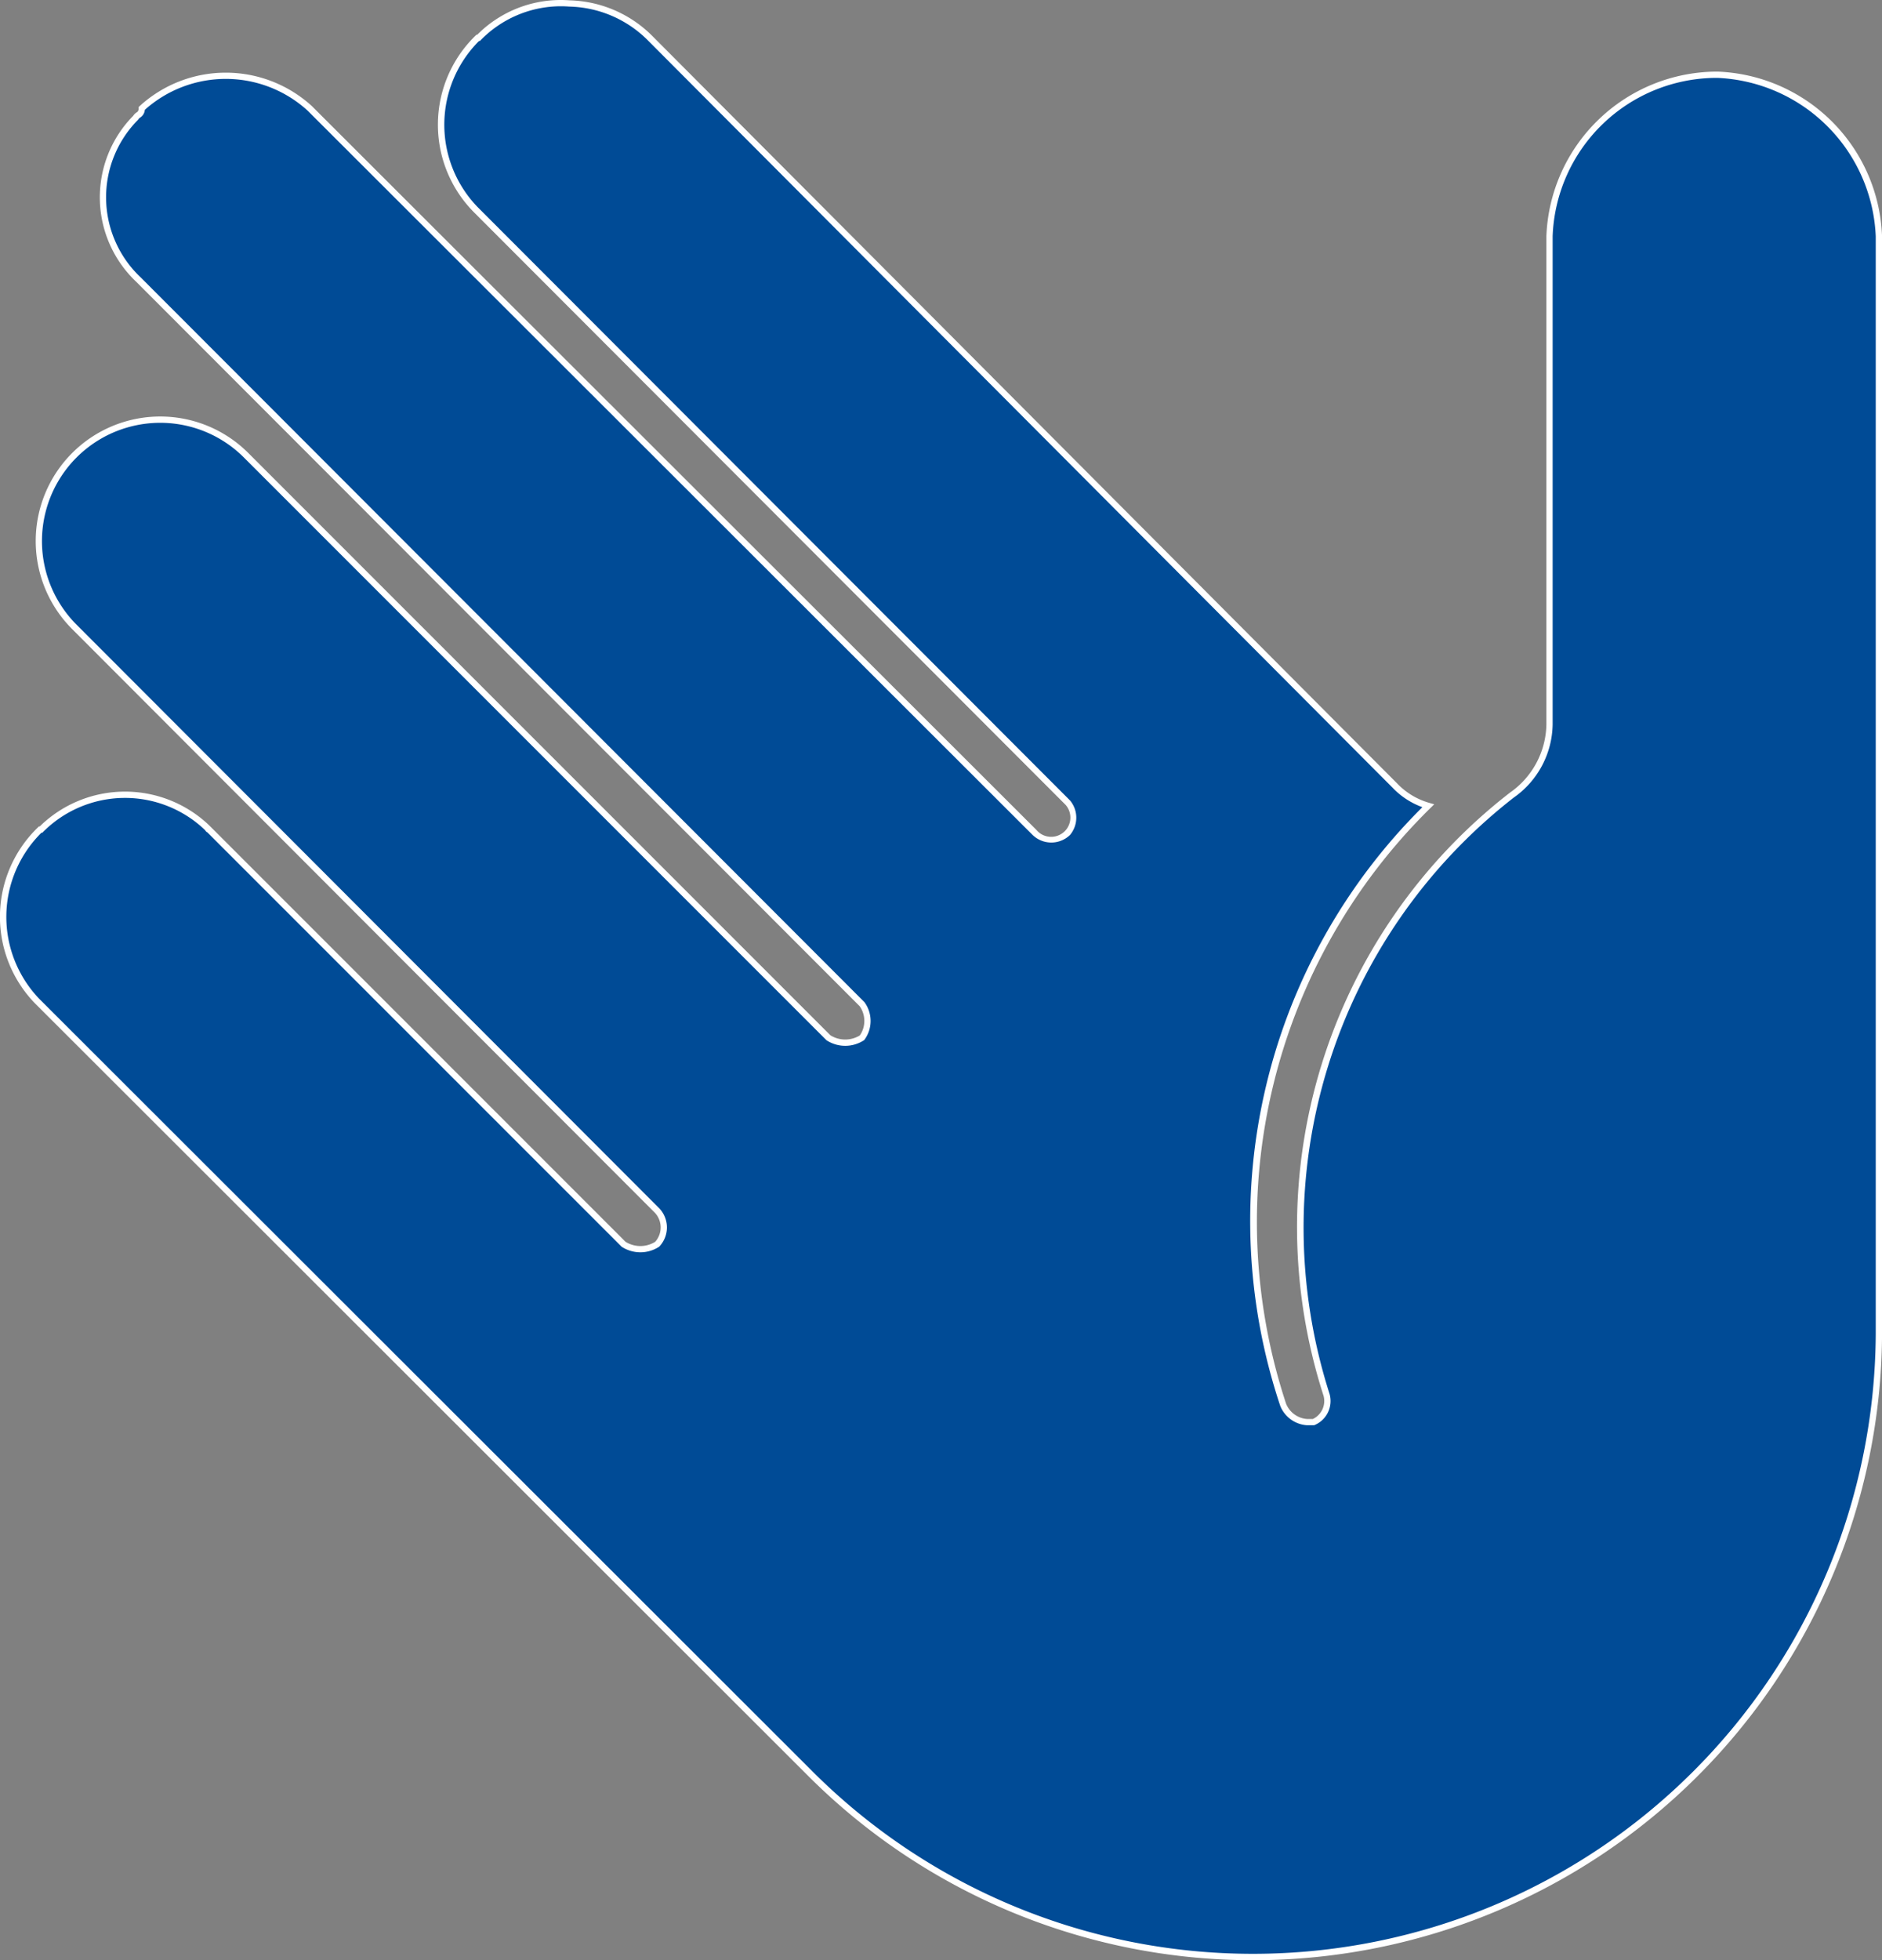 <svg xmlns="http://www.w3.org/2000/svg" width="301" height="313.417" viewBox="0 0 301 313.417">
    <rect x="0" y="0" width="301" height="313.417" fill="#808080" stroke="none"/>
    <defs>
        <style>
            .a {
                fill: #004b96;
            }
            .b {
                fill: #fff;
            }
            @media (prefers-color-scheme: dark) {
                .a {
                    fill: #ececec;
                }
            }
        </style>
    </defs>
    <g transform="translate(0.5 0.5)">
        <path
            class="a"
            d="M91.062.513a18.871,18.871,0,0,1,12.843,5.5L223.027,125.532a11.925,11.925,0,0,0,5.373,3.276,92.782,92.782,0,0,0-23.2,95.8,4.456,4.456,0,0,0,3.8,2.752h1.048a3.669,3.669,0,0,0,2.1-4.325h0a87.409,87.409,0,0,1,29.617-95.927,14.022,14.022,0,0,0,6.028-11.27V37.73A26.865,26.865,0,0,1,274.66,11.914h0A26.865,26.865,0,0,1,300.476,37.73v175.6a100.121,100.121,0,0,1-170.625,70.5L5.88,160A19.4,19.4,0,0,1,6.4,132.609h.131a19,19,0,0,1,26.6-.262c.131.131.131.262.262.262h0l66.31,66.31a4.98,4.98,0,0,0,5.373,0,3.931,3.931,0,0,0,0-5.373h0L11.908,100.24A19.413,19.413,0,0,1,39.3,72.72L132.473,165.9a4.98,4.98,0,0,0,5.373,0,4.587,4.587,0,0,0,0-5.373L22.13,44.676a18.085,18.085,0,0,1-.524-25.816c.131-.131.262-.393.524-.524a1.171,1.171,0,0,0,.524-1.048,19.919,19.919,0,0,1,26.865,0L165.366,133a3.8,3.8,0,0,0,5.373.131h0a3.8,3.8,0,0,0,0-4.849h0L75.991,33.406a19.4,19.4,0,0,1,.393-27.389h.131A18.347,18.347,0,0,1,91.062.513Z"
            transform="translate(-0.477 -0.46)"
        />
        <path
            class="b"
            d="M89.668-.04c.471,0,.948.018,1.419.053a19.371,19.371,0,0,1,13.171,5.65L223.391,125.189a11.433,11.433,0,0,0,5.148,3.139l.826.238-.615.6a92.81,92.81,0,0,0-23.076,95.264,3.933,3.933,0,0,0,3.35,2.427h.923a3.187,3.187,0,0,0,1.724-3.683,87.879,87.879,0,0,1,29.79-96.464l.021-.016A13.556,13.556,0,0,0,247.3,115.83V37.711a27.365,27.365,0,0,1,27.344-26.3h.04a27.365,27.365,0,0,1,26.3,26.3V213.335A100.611,100.611,0,0,1,129.5,284.194L5.52,160.344a19.879,19.879,0,0,1,.538-28.1l.145-.14H6.33a19.5,19.5,0,0,1,27.155-.123l.007.007a1.085,1.085,0,0,1,.1.116h.016l.146.146,66.271,66.271a4.48,4.48,0,0,0,4.736.005,3.44,3.44,0,0,0-.037-4.638l-93.169-93.3a19.913,19.913,0,1,1,28.1-28.228L132.787,165.5a4.48,4.48,0,0,0,4.708.022,4.079,4.079,0,0,0-.032-4.678L21.782,45.035a18.585,18.585,0,0,1-.533-26.525l0,0c.016-.017.051-.062.08-.1a1.67,1.67,0,0,1,.575-.519.717.717,0,0,0,.248-.6v-.221l.163-.149a20.419,20.419,0,0,1,27.539,0l.016.015L165.728,132.657a3.076,3.076,0,1,0,4.64-4.037L75.632,33.754a19.879,19.879,0,0,1,.4-28.1l.146-.142h.125A18.848,18.848,0,0,1,89.668-.04Zm133,125.921L103.55,6.37a18.3,18.3,0,0,0-12.5-5.357h-.025C90.574.977,90.118.96,89.668.96A17.944,17.944,0,0,0,76.874,6.365l-.147.151h-.137a18.927,18.927,0,0,0-.241,26.539l94.776,94.91a4.3,4.3,0,0,1,0,5.487l-.019.023-.021.02a4.3,4.3,0,0,1-6.076-.145L49.174,17.649a19.419,19.419,0,0,0-26.034-.127,1.6,1.6,0,0,1-.787,1.261.807.807,0,0,0-.229.234,1.984,1.984,0,0,1-.162.193h0a17.585,17.585,0,0,0,.51,25.1l.011.011L138.228,160.2l.023.032a5.078,5.078,0,0,1,0,5.959l-.056.077-.08.051a5.48,5.48,0,0,1-5.912,0l-.046-.029-.038-.038L38.944,73.074A18.913,18.913,0,0,0,12.261,99.886L105.449,193.2a4.442,4.442,0,0,1,0,6.056l-.043.046-.053.034a5.48,5.48,0,0,1-5.912,0l-.046-.029-.038-.038L33.141,133.056a.731.731,0,0,1-.32-.3.4.4,0,0,0-.034-.05,18.5,18.5,0,0,0-25.9.26l-.146.146H6.608a18.928,18.928,0,0,0-.371,26.539L130.205,283.485a99.621,99.621,0,0,0,169.771-70.153V37.74a26.487,26.487,0,0,0-25.326-25.326h-.011A26.289,26.289,0,0,0,248.3,37.74v78.1a14.557,14.557,0,0,1-6.232,11.664,87.155,87.155,0,0,0-29.438,95.371l.007.024a4.169,4.169,0,0,1-2.382,4.914l-.094.04h-1.187a4.956,4.956,0,0,1-4.227-3.061l-.012-.031a93.282,93.282,0,0,1,22.733-95.734A12.434,12.434,0,0,1,222.668,125.881Z"
            transform="translate(-0.477 -0.46)"
        />
    </g>
    <!-- <script>
        setInterval(()=>window.location.reload(), 400)
    </script> -->
</svg>
